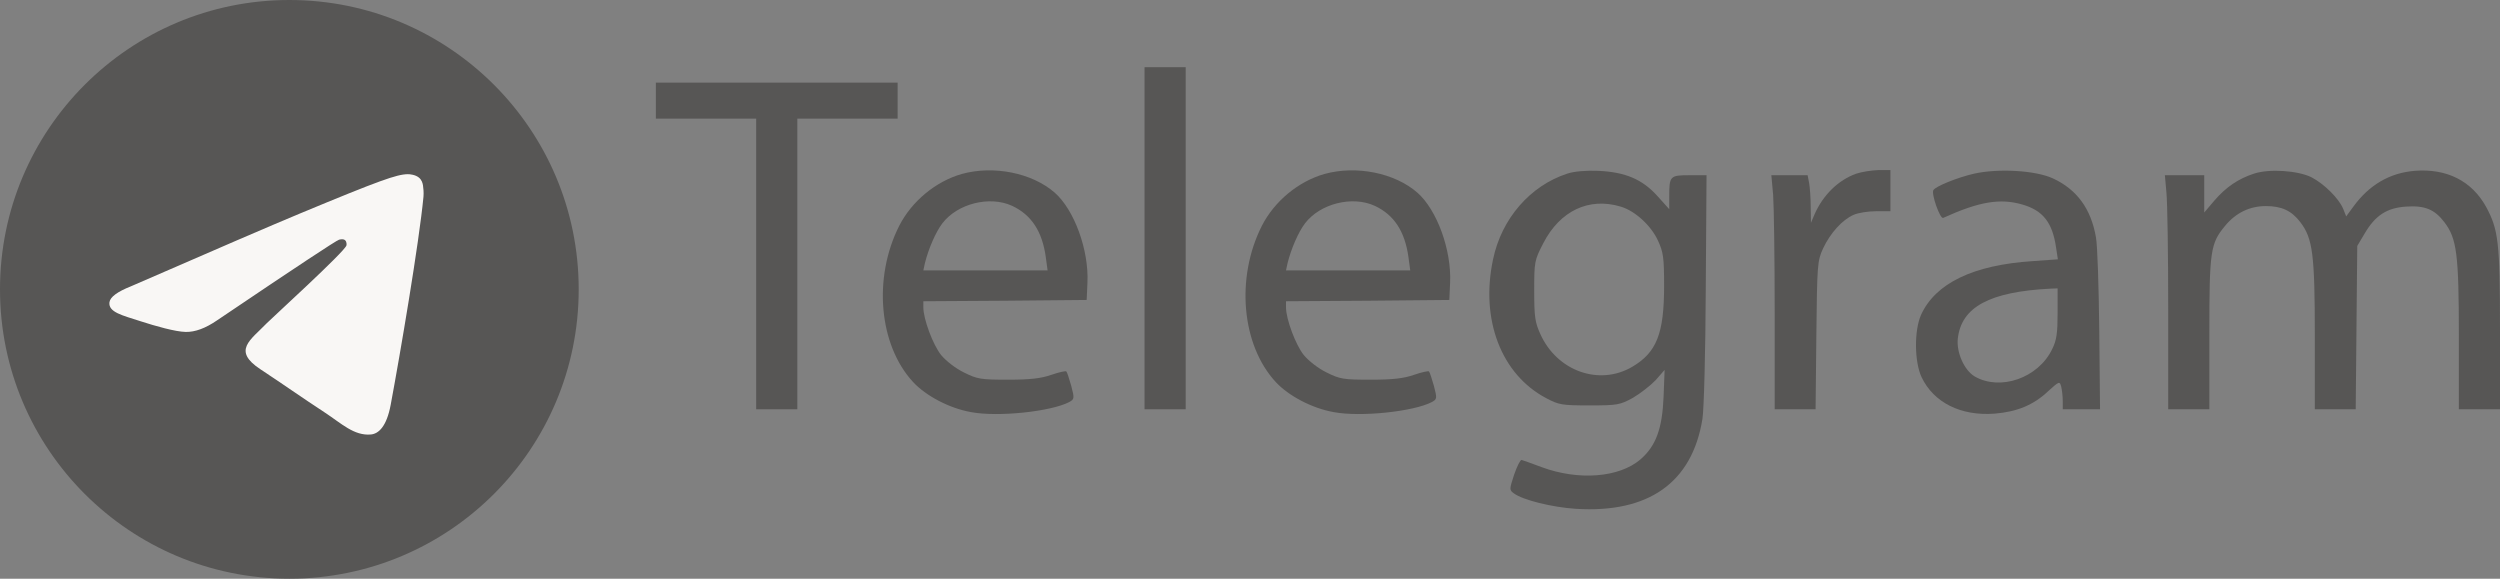 <?xml version="1.0" encoding="UTF-8"?> <svg xmlns="http://www.w3.org/2000/svg" width="1296" height="300" viewBox="0 0 1296 300" fill="none"><rect x="0" y="0" width="1296" height="300" fill="#808080" stroke="none"/> <path d="M593.332 123.498V212.165H603.999H614.665V123.498V34.832H603.999H593.332V123.498Z" fill="#575655"></path> <path d="M340 52.165V61.498H366H392V136.832V212.165H402.667H413.333V136.832V61.498H439.333H465.333V52.165V42.832H402.667H340V52.165Z" fill="#575655"></path> <path d="M498.666 90.165C485.066 94.032 472.666 104.298 466.132 117.098C452.532 144.032 455.599 178.832 473.332 198.032C479.999 205.232 492.132 211.632 503.332 213.632C517.332 216.298 544.799 213.365 554.266 208.432C556.932 206.965 557.066 206.565 555.332 200.032C554.266 196.298 553.199 192.965 552.799 192.565C552.532 192.165 548.932 192.965 545.066 194.298C539.732 196.165 534.132 196.832 522.666 196.832C508.532 196.832 506.666 196.565 499.732 193.098C495.332 190.965 490.399 187.098 487.866 184.032C483.599 178.698 478.666 165.365 478.666 159.365V156.165L521.066 155.898L563.332 155.498L563.732 146.565C564.532 129.632 556.932 108.832 546.799 99.898C535.066 89.632 515.199 85.632 498.666 90.165ZM524.666 106.698C534.666 111.365 540.266 119.898 542.132 133.232L543.066 140.165H510.799H478.666L479.466 136.432C481.332 128.965 485.066 120.298 488.532 115.765C496.399 105.498 513.066 101.365 524.666 106.698Z" fill="#575655"></path> <path d="M686.666 90.165C673.066 94.032 660.666 104.298 654.132 117.098C640.532 144.032 643.599 178.832 661.332 198.032C667.999 205.232 680.132 211.632 691.332 213.632C705.332 216.298 732.799 213.365 742.266 208.432C744.932 206.965 745.066 206.565 743.332 200.032C742.266 196.298 741.199 192.965 740.799 192.565C740.532 192.165 736.932 192.965 733.066 194.298C727.732 196.165 722.132 196.832 710.666 196.832C696.532 196.832 694.666 196.565 687.732 193.098C683.332 190.965 678.399 187.098 675.866 184.032C671.599 178.698 666.666 165.365 666.666 159.365V156.165L709.066 155.898L751.332 155.498L751.732 146.565C752.532 129.632 744.932 108.832 734.799 99.898C723.066 89.632 703.199 85.632 686.666 90.165ZM712.666 106.698C722.666 111.365 728.266 119.898 730.132 133.232L731.066 140.165H698.799H666.666L667.466 136.432C669.332 128.965 673.066 120.298 676.532 115.765C684.399 105.498 701.066 101.365 712.666 106.698Z" fill="#575655"></path> <path d="M812.401 90.031C793.201 96.298 778.401 113.365 774.001 134.431C767.334 165.765 778.268 194.165 801.601 206.431C808.134 209.898 809.734 210.165 824.001 210.165C838.534 210.165 839.734 209.898 846.401 206.298C850.268 204.031 855.601 199.898 858.268 197.098L862.934 191.765L862.401 205.631C861.734 222.298 858.401 231.231 850.401 238.165C839.334 247.631 818.268 249.231 799.201 242.165C794.134 240.298 789.468 238.565 788.801 238.431C788.134 238.298 786.401 241.765 784.934 246.031C782.401 253.765 782.401 254.031 784.801 255.765C789.468 259.231 804.668 262.965 816.801 263.765C854.668 266.165 877.201 250.165 882.534 217.231C883.334 212.565 884.134 182.298 884.268 149.765L884.668 90.832H875.868C865.734 90.832 865.334 91.231 865.334 101.765V108.431L859.334 101.765C851.468 92.965 842.668 89.231 828.668 88.565C822.134 88.298 815.868 88.832 812.401 90.031ZM840.134 107.098C847.468 109.231 855.868 116.831 859.468 124.698C862.268 130.698 862.668 133.498 862.668 148.298C862.668 172.965 858.801 182.698 846.134 190.165C829.068 200.165 807.201 192.431 798.534 173.231C795.734 167.098 795.334 164.165 795.334 150.698C795.334 135.631 795.468 134.965 800.001 126.165C808.668 109.231 823.734 102.165 840.134 107.098Z" fill="#575655"></path> <path d="M962.266 90.032C952.932 93.365 945.066 101.098 940.666 111.098L938.799 115.498L938.666 107.365C938.666 102.832 938.266 97.232 937.866 94.965L937.066 90.832H927.599H918.266L919.199 101.098C919.599 106.698 919.999 133.898 919.999 161.765V212.165H930.532H941.199L941.599 173.765C941.999 137.098 942.132 135.232 945.066 128.832C948.799 120.832 955.066 113.898 960.932 111.365C963.332 110.298 968.532 109.498 972.666 109.498H979.999V98.832V88.165H973.732C970.132 88.298 965.066 89.098 962.266 90.032Z" fill="#575655"></path> <path d="M1023.33 90.031C1014.66 92.031 1003.46 96.565 1002.26 98.565C1001.06 100.431 1005.73 113.631 1007.33 112.965C1026.13 104.431 1036.93 102.698 1048.4 106.031C1059.06 109.098 1064 115.365 1065.86 128.298L1066.8 134.431L1053.73 135.365C1022.93 137.365 1003.33 146.831 995.865 163.231C992.265 171.365 992.398 187.498 996.131 195.498C1002.4 208.698 1016.53 215.765 1034 214.431C1045.46 213.498 1054.13 210.031 1061.73 202.831C1067.46 197.631 1067.73 197.498 1068.53 200.431C1068.93 202.165 1069.33 205.498 1069.33 207.765V212.165H1079.06H1088.66L1088.26 171.231C1088 148.565 1087.33 126.965 1086.53 122.965C1084 108.298 1076.66 98.165 1064.13 92.431C1055.06 88.298 1035.86 87.231 1023.33 90.031ZM1066.66 162.431C1066.66 172.698 1066.13 176.431 1063.86 180.965C1056.66 196.031 1036.8 202.831 1023.6 195.098C1018.26 191.898 1014.13 182.698 1014.93 175.498C1016.8 159.098 1031.46 151.231 1063.06 149.631L1066.66 149.498V162.431Z" fill="#575655"></path> <path d="M1168.4 90.032C1160.27 92.698 1154 96.965 1148 103.898L1142.67 110.165V100.432V90.832H1132.53H1122.27L1123.07 99.765C1123.6 104.832 1124 132.032 1124 160.432V212.165H1134.67H1145.33V173.098C1145.33 129.898 1145.87 126.298 1153.47 117.098C1159.07 110.298 1166.27 106.832 1174.67 106.832C1182.8 106.832 1188 109.232 1192.53 115.232C1198.93 123.632 1200 131.898 1200 173.765V212.165H1210.53H1221.2L1221.6 169.765L1222 127.498L1225.73 121.232C1231.33 111.632 1237.33 107.765 1247.33 107.098C1257.07 106.432 1262.13 108.565 1267.2 115.232C1273.6 123.632 1274.67 131.898 1274.67 173.765V212.165H1285.33H1296V171.098C1296 125.632 1295.2 119.098 1288.8 107.232C1281.33 93.765 1268.4 87.232 1251.73 88.565C1238.8 89.632 1228.13 95.898 1220 107.098L1216.27 112.165L1214.67 108.165C1212.4 102.832 1204.93 95.365 1198.27 91.898C1191.33 88.432 1176.4 87.365 1168.4 90.032Z" fill="#575655"></path> <g clip-path="url(#clip0_329_243)"> <path d="M150 300C232.843 300 300 232.843 300 150C300 67.157 232.843 0 150 0C67.157 0 0 67.157 0 150C0 232.843 67.157 300 150 300Z" fill="#575655"></path> <path fill-rule="evenodd" clip-rule="evenodd" d="M67.898 148.416C111.626 129.365 140.785 116.805 155.374 110.736C197.031 93.41 205.687 90.4 211.329 90.301C212.569 90.279 215.344 90.587 217.141 92.045C218.659 93.276 219.076 94.939 219.276 96.107C219.476 97.275 219.725 99.934 219.527 102.012C217.269 125.731 207.502 183.289 202.532 209.854C200.43 221.095 196.29 224.864 192.281 225.233C183.571 226.034 176.956 219.476 168.519 213.946C155.317 205.292 147.859 199.905 135.044 191.46C120.235 181.7 129.835 176.337 138.275 167.57C140.484 165.276 178.864 130.367 179.607 127.2C179.699 126.804 179.786 125.327 178.909 124.548C178.032 123.768 176.737 124.035 175.803 124.247C174.479 124.547 153.389 138.487 112.532 166.067C106.546 170.177 101.123 172.18 96.265 172.075C90.909 171.96 80.607 169.047 72.948 166.558C63.554 163.504 56.089 161.89 56.739 156.704C57.077 154.003 60.797 151.24 67.898 148.416Z" fill="#F9F7F5"></path> </g> <defs> <clipPath id="clip0_329_243"> <rect width="300" height="300" fill="white"></rect> </clipPath> </defs> </svg> 